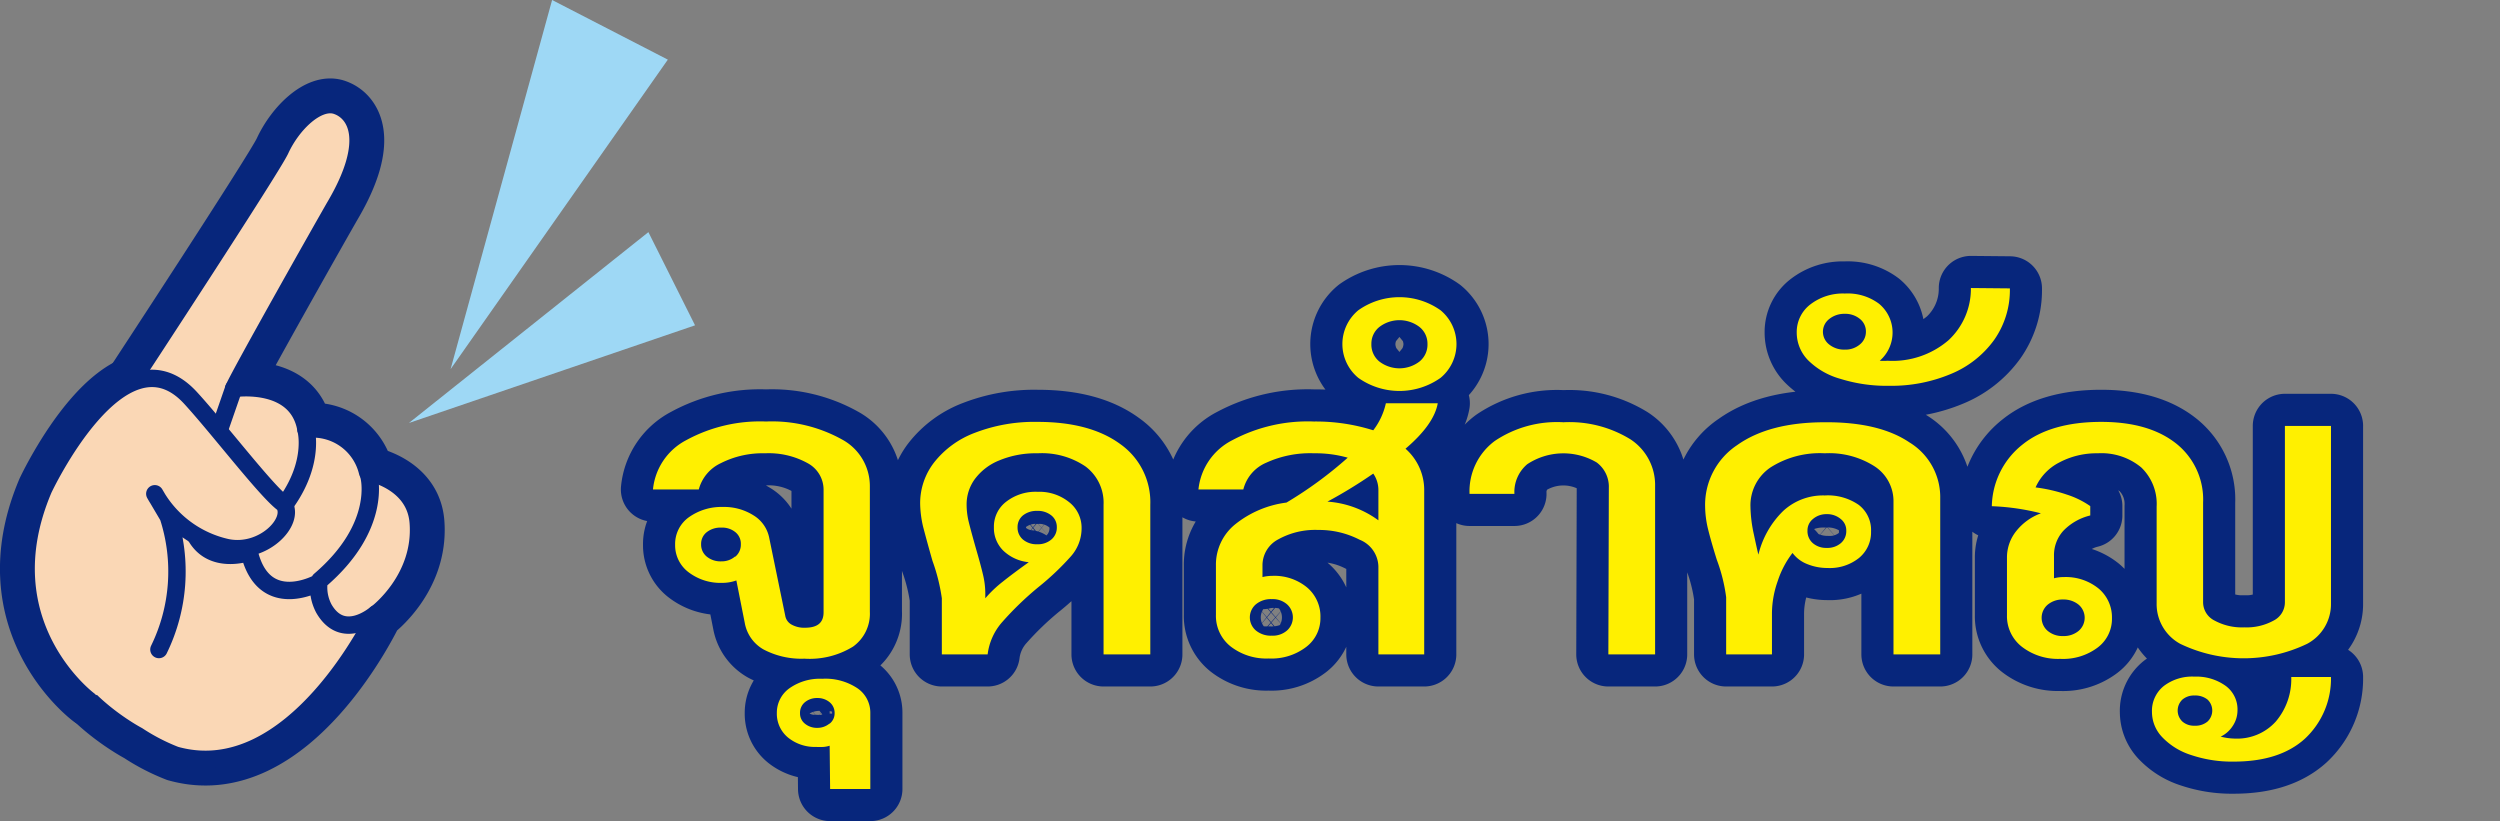 <svg id="レイヤー_1" data-name="レイヤー 1" xmlns="http://www.w3.org/2000/svg" viewBox="0 0 267.43 87.84"><rect x="0" y="0" width="267.43" height="87.84" fill="#808080" stroke="none"/><defs><style>.cls-1,.cls-5{fill:#07267c}.cls-1,.cls-2,.cls-3,.cls-5{stroke:#07267c;stroke-linejoin:round}.cls-1,.cls-2,.cls-3{stroke-linecap:round}.cls-1{stroke-width:5.6px}.cls-2,.cls-3{fill:#fad7b5;stroke-width:1.86px}.cls-3{fill:none}.cls-4{fill:#9ed8f5}.cls-5{stroke-width:6.87px}.cls-6{fill:#fff000}</style></defs><path class="cls-1" d="M14.73 78.69S3.05 72.58 6 63.82s8.22-23.17 8.22-23.17S29.15 17.89 30 16c1.29-2.79 4-5.37 6-4.7s4.06 3.6-.17 10.77C34.71 24 25.73 39.89 25 41.56c0 0 6.8-1.05 7.73 4.37a6 6 0 016.59 4.59s5.08.87 5.42 5.37c.47 6.1-4.5 9.77-4.5 9.77s-8.81 18.67-21.47 15.12a21.51 21.51 0 01-4.04-2.09z"/><path class="cls-1" d="M25 41.56l-4.76 13.72c1 5.78 6.42 3.8 6.42 3.8 1.57 6.57 7.45 3.24 7.45 3.24a4.83 4.83 0 00.54 2.79c2.09 3.61 5.56.55 5.56.55M39.47 50.94s1.5 5.37-5.26 11.14M32.74 46s1.5 5.37-5.26 11.13"/><path class="cls-1" d="M9.53 74.92s-11-8.16-4.88-22.59c0 0 8.33-17.79 15.72-9.78 3 3.26 8.26 10.18 10 11.36 1.25 1.88-2.21 5.46-6.08 4.67a11.71 11.71 0 01-7.73-5.76L18 55.26a19 19 0 01-1 14.22"/><path class="cls-2" d="M14.73 78.69S3.05 72.58 6 63.82s8.22-23.17 8.22-23.17S29.15 17.89 30 16c1.29-2.79 4-5.37 6-4.7s4.06 3.6-.17 10.77C34.71 24 25.73 39.89 25 41.56c0 0 6.8-1.05 7.73 4.37a6 6 0 016.59 4.59s5.08.87 5.42 5.37c.47 6.1-4.5 9.77-4.5 9.77s-8.81 18.67-21.47 15.12a21.51 21.51 0 01-4.04-2.09z"/><path class="cls-3" d="M25 41.56l-4.76 13.72c1 5.78 6.42 3.8 6.42 3.8 1.57 6.57 7.45 3.24 7.45 3.24a4.83 4.83 0 00.54 2.79c2.09 3.61 5.56.55 5.56.55M39.47 50.94s1.5 5.37-5.26 11.14M32.74 46s1.5 5.37-5.26 11.13"/><path class="cls-2" d="M9.53 74.92s-11-8.16-4.88-22.59c0 0 8.33-17.79 15.72-9.78 3 3.26 8.26 10.18 10 11.36 1.25 1.88-2.21 5.46-6.08 4.67a11.71 11.71 0 01-7.73-5.76L18 55.26a19 19 0 01-1 14.22"/><path class="cls-4" d="M48.2 39.49L59.06 0l12.38 6.38L48.2 39.49zM43.74 45.25l25.62-20.42 4.99 9.97-30.61 10.45z"/><path class="cls-5" d="M81.67 69.47a4.08 4.08 0 01-2-2.83l-.9-4.55a4.38 4.38 0 01-1.5.26 5.63 5.63 0 01-3.63-1.15 3.6 3.6 0 01-1.42-2.93 3.51 3.51 0 011.47-2.94 6 6 0 013.63-1.1 5.88 5.88 0 013.27.89 3.63 3.63 0 011.68 2.34L84 65.87a1.33 1.33 0 00.67.94 2.75 2.75 0 001.43.34c1.37 0 2-.55 2-1.66V52.36a3.22 3.22 0 00-1.7-2.81 8.58 8.58 0 00-4.55-1.06 9.89 9.89 0 00-4.75 1.06 4.33 4.33 0 00-2.35 2.81h-4.9a6.67 6.67 0 013.55-5.27 16.5 16.5 0 018.55-2 15.42 15.42 0 018.1 1.91 5.66 5.66 0 013 5v13.45a4.32 4.32 0 01-1.8 3.72 8.85 8.85 0 01-5.2 1.29 8.68 8.68 0 01-4.38-.99zm-3-9.93a1.67 1.67 0 00.58-1.32 1.59 1.59 0 00-.58-1.29 2.24 2.24 0 00-1.52-.49 2.36 2.36 0 00-1.55.49 1.58 1.58 0 00-.6 1.29 1.65 1.65 0 00.6 1.32 2.32 2.32 0 001.55.51 2.2 2.2 0 001.47-.51zM88.75 79.77a3 3 0 01-.65.13 7.14 7.14 0 01-.8 0 4.55 4.55 0 01-3-1 3.3 3.3 0 01-1.2-2.63 3.21 3.21 0 011.37-2.66 5.64 5.64 0 013.48-1 6.16 6.16 0 013.75 1 3.15 3.15 0 011.4 2.61v8.18h-4.3zm0-2.36a1.4 1.4 0 00.53-1.12 1.47 1.47 0 00-.53-1.17 2 2 0 00-1.32-.45 2 2 0 00-1.33.45 1.46 1.46 0 00-.52 1.17 1.39 1.39 0 00.52 1.12 2 2 0 001.33.45 2 2 0 001.29-.45zM119.82 47.49a7.61 7.61 0 013.23 6.51v16h-5V54a4.84 4.84 0 00-1.93-4.1 8.29 8.29 0 00-5.12-1.41 10.15 10.15 0 00-4.13.77 6.08 6.08 0 00-2.6 2 4.61 4.61 0 00-.87 2.74 7.91 7.91 0 00.25 1.92q.25 1 .75 2.76c.33 1.13.58 2.06.75 2.78a8.71 8.71 0 01.25 2V64a12.89 12.89 0 011.87-1.78c.75-.6 1.68-1.29 2.78-2.08a4.57 4.57 0 01-2.73-1.24 3.39 3.39 0 01-1-2.5 3.34 3.34 0 011.3-2.72 5.12 5.12 0 013.38-1.07 5.05 5.05 0 013.37 1.11 3.48 3.48 0 011.33 2.8 4.51 4.51 0 01-1.15 3 28.59 28.59 0 01-3.5 3.31 33.87 33.87 0 00-3.83 3.7 6.4 6.4 0 00-1.57 3.47h-4.9v-6a19.81 19.81 0 00-1-4c-.43-1.5-.76-2.72-1-3.64a11.44 11.44 0 01-.32-2.53 7.12 7.12 0 011.5-4.37 10 10 0 014.32-3.15 17.69 17.69 0 016.75-1.18c3.72 0 6.67.79 8.82 2.36zm-10.4 10.22a2.24 2.24 0 001.53.51 2.2 2.2 0 001.52-.51 1.65 1.65 0 00.58-1.31 1.57 1.57 0 00-.58-1.26 2.29 2.29 0 00-1.52-.49 2.34 2.34 0 00-1.53.49 1.6 1.6 0 00-.57 1.26 1.67 1.67 0 00.57 1.31zM150.35 48a5.88 5.88 0 012 4.51V70h-4.9v-9.4a3.17 3.17 0 00-2-2.86 9.45 9.45 0 00-4.45-1.05 8.13 8.13 0 00-4.25 1 3.13 3.13 0 00-1.7 2.77v1.27a4.44 4.44 0 011.05-.13 5.5 5.5 0 013.72 1.24 4.07 4.07 0 011.43 3.23 3.86 3.86 0 01-1.53 3.14 6.11 6.11 0 01-4 1.23 6.23 6.23 0 01-4.08-1.29 4.17 4.17 0 01-1.57-3.38v-5.29a5.54 5.54 0 012.07-4.4 11 11 0 015.48-2.32 42.64 42.64 0 006.55-4.8 12.57 12.57 0 00-3.6-.47 11.24 11.24 0 00-5.1 1 4.23 4.23 0 00-2.47 2.87h-4.8a6.67 6.67 0 013.62-5.27 17.15 17.15 0 018.73-2 20.41 20.41 0 016.35.94 7.4 7.4 0 001.35-2.89h5.55c-.27 1.51-1.42 3.13-3.45 4.86zm-12.68 16.64a2.32 2.32 0 00-1.62-.55 2.52 2.52 0 00-1.7.55 1.84 1.84 0 000 2.81 2.52 2.52 0 001.7.55 2.32 2.32 0 001.62-.55 1.88 1.88 0 000-2.81zm9.78-12.24a3.09 3.09 0 00-.55-1.74 51.08 51.08 0 01-4.9 3 10.43 10.43 0 015.45 2zM145.3 40.42a4.69 4.69 0 010-7.23 7.61 7.61 0 018.8 0 4.69 4.69 0 010 7.23 7.61 7.61 0 01-8.8 0zm6.55-1.75a2.32 2.32 0 00.85-1.87 2.28 2.28 0 00-.85-1.82 3.53 3.53 0 00-4.3 0 2.28 2.28 0 00-.85 1.82 2.32 2.32 0 00.85 1.87 3.53 3.53 0 004.3 0zm20.25 13.52a3.23 3.23 0 00-1.3-2.72 7 7 0 00-7.43.19 3.89 3.89 0 00-1.37 3.17h-4.8a6.7 6.7 0 012.7-5.66 11.92 11.92 0 017.35-2 12.46 12.46 0 017.17 1.83 5.84 5.84 0 012.63 5v18h-5zM204.25 47.32a6.86 6.86 0 013.3 6V70h-5V53.72a4.44 4.44 0 00-2-3.82 9 9 0 00-5.35-1.41 9.83 9.83 0 00-5.8 1.51 4.89 4.89 0 00-2.15 4.19 14.83 14.83 0 00.37 3c.25 1.17.41 1.89.48 2.14a9.71 9.71 0 012.65-4.67A6.26 6.26 0 01195.2 53a5.79 5.79 0 013.62 1 3.38 3.38 0 011.33 2.85 3.54 3.54 0 01-1.28 2.83 5 5 0 01-3.37 1.08 5.72 5.72 0 01-2.18-.42 3.57 3.57 0 01-1.57-1.19 9.91 9.91 0 00-1.58 3 10.48 10.48 0 00-.62 3.4V70h-4.9v-6.12a18.1 18.1 0 00-1-4c-.4-1.28-.71-2.36-.93-3.25a10.77 10.77 0 01-.32-2.44 7.68 7.68 0 013.42-6.57c2.29-1.63 5.41-2.45 9.38-2.45q5.8-.04 9.05 2.15zm-10.33 8.21a1.56 1.56 0 00-.57 1.25 1.69 1.69 0 00.57 1.32 2.16 2.16 0 001.48.51 2.2 2.2 0 001.52-.51 1.67 1.67 0 00.58-1.32 1.54 1.54 0 00-.58-1.25 2.24 2.24 0 00-1.52-.53 2.2 2.2 0 00-1.48.53zM215 30.85a9.25 9.25 0 01-1.68 5.51 10.74 10.74 0 01-4.6 3.63 16.42 16.42 0 01-6.62 1.28 16.62 16.62 0 01-5.25-.75 7.92 7.92 0 01-3.45-2 4.22 4.22 0 01-1.2-2.95 3.71 3.71 0 011.45-3 5.69 5.69 0 013.7-1.17 5.59 5.59 0 013.65 1.09 4 4 0 01.08 6.1 5.6 5.6 0 00.85 0 9.18 9.18 0 006.5-2.19 7.51 7.51 0 002.4-5.59zm-19.33 6a2.55 2.55 0 001.68.55 2.39 2.39 0 001.6-.55 1.73 1.73 0 00.65-1.36 1.7 1.7 0 00-.65-1.38 2.44 2.44 0 00-1.6-.54 2.56 2.56 0 00-1.68.56 1.72 1.72 0 000 2.72zM249.35 45.56v19a4.81 4.81 0 01-2.55 4.31 15.65 15.65 0 01-13.58 0 4.84 4.84 0 01-2.52-4.35V54.19a5.39 5.39 0 00-1.65-4.19 6.67 6.67 0 00-4.65-1.51 8.48 8.48 0 00-4.15 1 5.52 5.52 0 00-2.5 2.65 16.83 16.83 0 013.35.77 9.37 9.37 0 012.5 1.23v1a5.92 5.92 0 00-2.88 1.64 3.88 3.88 0 00-1 2.7v2.38a4 4 0 011.05-.13 5.57 5.57 0 013.7 1.21 4 4 0 011.45 3.17 3.83 3.83 0 01-1.53 3.16 6.16 6.16 0 01-4 1.21 6.31 6.31 0 01-4.1-1.29 4.14 4.14 0 01-1.6-3.38v-6.18a4.5 4.5 0 011-2.83 6 6 0 012.63-1.89 24.69 24.69 0 00-5.25-.76 8.6 8.6 0 013.3-6.61c2-1.6 4.83-2.41 8.4-2.41 3.4 0 6.06.77 8 2.3a7.64 7.64 0 012.9 6.33v10.67a2.19 2.19 0 001.22 1.95 6.14 6.14 0 003.18.73 6 6 0 003.15-.73 2.19 2.19 0 001.2-1.95V45.56zm-30.3 19.12a1.84 1.84 0 000 2.81 2.44 2.44 0 001.65.55 2.47 2.47 0 001.65-.55 1.84 1.84 0 000-2.81 2.53 2.53 0 00-1.65-.55 2.49 2.49 0 00-1.65.55zm24.4 12.5a7 7 0 001.65-4.76h4.25a8.78 8.78 0 01-2.8 6.61c-1.8 1.63-4.34 2.44-7.6 2.44a13.63 13.63 0 01-4.55-.7 7.33 7.33 0 01-3.1-1.91 3.9 3.9 0 01-1.1-2.7 3.4 3.4 0 011.27-2.78 5 5 0 013.28-1 5.37 5.37 0 013.35 1 3.12 3.12 0 011.25 2.61 3 3 0 01-.48 1.62 3.18 3.18 0 01-1.32 1.19 6.64 6.64 0 001.6.21 5.56 5.56 0 004.3-1.83zm-10 0a1.85 1.85 0 001.3.45 2 2 0 001.4-.45 1.62 1.62 0 000-2.34 2.08 2.08 0 00-1.4-.44 1.89 1.89 0 00-1.3.44 1.62 1.62 0 000 2.34z"/><path class="cls-6" d="M81.67 69.47a4.08 4.08 0 01-2-2.83l-.9-4.55a4.38 4.38 0 01-1.5.26 5.63 5.63 0 01-3.63-1.15 3.6 3.6 0 01-1.42-2.93 3.51 3.51 0 011.47-2.94 6 6 0 013.63-1.1 5.88 5.88 0 013.27.89 3.63 3.63 0 011.68 2.34L84 65.87a1.33 1.33 0 00.67.94 2.75 2.75 0 001.43.34c1.37 0 2-.55 2-1.66V52.36a3.22 3.22 0 00-1.7-2.81 8.58 8.58 0 00-4.55-1.06 9.89 9.89 0 00-4.75 1.06 4.33 4.33 0 00-2.35 2.81h-4.9a6.67 6.67 0 013.55-5.27 16.5 16.5 0 018.55-2 15.42 15.42 0 018.1 1.91 5.66 5.66 0 013 5v13.45a4.32 4.32 0 01-1.8 3.72 8.85 8.85 0 01-5.2 1.29 8.68 8.68 0 01-4.38-.99zm-3-9.93a1.67 1.67 0 00.58-1.32 1.59 1.59 0 00-.58-1.29 2.24 2.24 0 00-1.52-.49 2.36 2.36 0 00-1.55.49 1.58 1.58 0 00-.6 1.29 1.65 1.65 0 00.6 1.32 2.32 2.32 0 001.55.51 2.2 2.2 0 001.47-.51zM88.75 79.77a3 3 0 01-.65.13 7.14 7.14 0 01-.8 0 4.55 4.55 0 01-3-1 3.3 3.3 0 01-1.2-2.63 3.21 3.21 0 011.37-2.66 5.64 5.64 0 013.48-1 6.16 6.16 0 013.75 1 3.15 3.15 0 011.4 2.61v8.18h-4.3zm0-2.36a1.4 1.4 0 00.53-1.12 1.47 1.47 0 00-.53-1.17 2 2 0 00-1.32-.45 2 2 0 00-1.33.45 1.46 1.46 0 00-.52 1.17 1.39 1.39 0 00.52 1.12 2 2 0 001.33.45 2 2 0 001.29-.45zM119.82 47.49a7.61 7.61 0 013.23 6.51v16h-5V54a4.84 4.84 0 00-1.93-4.1 8.29 8.29 0 00-5.12-1.41 10.15 10.15 0 00-4.13.77 6.08 6.08 0 00-2.6 2 4.61 4.61 0 00-.87 2.74 7.91 7.91 0 00.25 1.92q.25 1 .75 2.76c.33 1.13.58 2.06.75 2.78a8.71 8.71 0 01.25 2V64a12.89 12.89 0 011.87-1.78c.75-.6 1.68-1.29 2.78-2.08a4.57 4.57 0 01-2.73-1.24 3.39 3.39 0 01-1-2.5 3.34 3.34 0 011.3-2.72 5.12 5.12 0 013.38-1.07 5.05 5.05 0 013.37 1.11 3.48 3.48 0 011.33 2.8 4.51 4.51 0 01-1.15 3 28.59 28.59 0 01-3.5 3.31 33.87 33.87 0 00-3.83 3.7 6.4 6.4 0 00-1.57 3.47h-4.9v-6a19.81 19.81 0 00-1-4c-.43-1.5-.76-2.72-1-3.64a11.44 11.44 0 01-.32-2.53 7.12 7.12 0 011.5-4.37 10 10 0 014.32-3.15 17.69 17.69 0 016.75-1.18c3.72 0 6.67.79 8.82 2.36zm-10.4 10.22a2.24 2.24 0 001.53.51 2.2 2.2 0 001.52-.51 1.65 1.65 0 00.58-1.31 1.57 1.57 0 00-.58-1.26 2.29 2.29 0 00-1.52-.49 2.34 2.34 0 00-1.53.49 1.6 1.6 0 00-.57 1.26 1.67 1.67 0 00.57 1.31zM150.35 48a5.88 5.88 0 012 4.51V70h-4.9v-9.4a3.17 3.17 0 00-2-2.86 9.45 9.45 0 00-4.45-1.05 8.13 8.13 0 00-4.25 1 3.13 3.13 0 00-1.7 2.77v1.27a4.44 4.44 0 011.05-.13 5.5 5.5 0 013.72 1.24 4.07 4.07 0 011.43 3.23 3.86 3.86 0 01-1.53 3.14 6.11 6.11 0 01-4 1.23 6.23 6.23 0 01-4.08-1.29 4.17 4.17 0 01-1.57-3.38v-5.29a5.54 5.54 0 012.07-4.4 11 11 0 015.48-2.32 42.64 42.64 0 006.55-4.8 12.57 12.57 0 00-3.6-.47 11.24 11.24 0 00-5.1 1 4.23 4.23 0 00-2.47 2.87h-4.8a6.67 6.67 0 013.62-5.27 17.15 17.15 0 018.73-2 20.41 20.41 0 016.35.94 7.4 7.4 0 001.35-2.89h5.55c-.27 1.51-1.42 3.13-3.45 4.86zm-12.68 16.64a2.32 2.32 0 00-1.62-.55 2.52 2.52 0 00-1.7.55 1.84 1.84 0 000 2.81 2.52 2.52 0 001.7.55 2.32 2.32 0 001.62-.55 1.88 1.88 0 000-2.81zm9.78-12.24a3.09 3.09 0 00-.55-1.74 51.08 51.08 0 01-4.9 3 10.43 10.43 0 015.45 2zM145.3 40.42a4.69 4.69 0 010-7.23 7.61 7.61 0 018.8 0 4.69 4.69 0 010 7.23 7.61 7.61 0 01-8.8 0zm6.55-1.75a2.32 2.32 0 00.85-1.87 2.28 2.28 0 00-.85-1.82 3.53 3.53 0 00-4.3 0 2.28 2.28 0 00-.85 1.82 2.32 2.32 0 00.85 1.87 3.53 3.53 0 004.3 0zm20.25 13.52a3.23 3.23 0 00-1.3-2.72 7 7 0 00-7.43.19 3.89 3.89 0 00-1.37 3.17h-4.8a6.7 6.7 0 012.7-5.66 11.92 11.92 0 017.35-2 12.46 12.46 0 017.17 1.83 5.84 5.84 0 012.63 5v18h-5zM204.25 47.32a6.86 6.86 0 013.3 6V70h-5V53.72a4.44 4.44 0 00-2-3.82 9 9 0 00-5.35-1.41 9.83 9.83 0 00-5.8 1.51 4.89 4.89 0 00-2.15 4.19 14.83 14.83 0 00.37 3c.25 1.17.41 1.89.48 2.14a9.71 9.71 0 012.65-4.67A6.26 6.26 0 01195.2 53a5.79 5.79 0 013.62 1 3.38 3.38 0 011.33 2.85 3.54 3.54 0 01-1.28 2.83 5 5 0 01-3.37 1.08 5.72 5.72 0 01-2.18-.42 3.57 3.57 0 01-1.57-1.19 9.91 9.91 0 00-1.58 3 10.48 10.48 0 00-.62 3.4V70h-4.9v-6.12a18.1 18.1 0 00-1-4c-.4-1.28-.71-2.36-.93-3.25a10.77 10.77 0 01-.32-2.44 7.68 7.68 0 013.42-6.57c2.29-1.63 5.41-2.45 9.38-2.45q5.8-.04 9.05 2.15zm-10.33 8.21a1.56 1.56 0 00-.57 1.25 1.69 1.69 0 00.57 1.32 2.16 2.16 0 001.48.51 2.2 2.2 0 001.52-.51 1.67 1.67 0 00.58-1.32 1.54 1.54 0 00-.58-1.25 2.24 2.24 0 00-1.52-.53 2.2 2.2 0 00-1.48.53zM215 30.85a9.25 9.25 0 01-1.68 5.51 10.74 10.74 0 01-4.6 3.63 16.42 16.42 0 01-6.62 1.28 16.62 16.62 0 01-5.25-.75 7.92 7.92 0 01-3.45-2 4.22 4.22 0 01-1.2-2.95 3.71 3.71 0 011.45-3 5.69 5.69 0 013.7-1.17 5.59 5.59 0 013.65 1.09 4 4 0 01.08 6.1 5.6 5.6 0 00.85 0 9.18 9.18 0 006.5-2.19 7.51 7.51 0 002.4-5.59zm-19.33 6a2.55 2.55 0 001.68.55 2.39 2.39 0 001.6-.55 1.73 1.73 0 00.65-1.36 1.7 1.7 0 00-.65-1.38 2.44 2.44 0 00-1.6-.54 2.56 2.56 0 00-1.68.56 1.72 1.72 0 000 2.72zM249.35 45.56v19a4.81 4.81 0 01-2.55 4.31 15.65 15.65 0 01-13.58 0 4.84 4.84 0 01-2.52-4.35V54.19a5.39 5.39 0 00-1.65-4.19 6.67 6.67 0 00-4.65-1.51 8.48 8.48 0 00-4.15 1 5.52 5.52 0 00-2.5 2.65 16.83 16.83 0 013.35.77 9.37 9.37 0 012.5 1.23v1a5.92 5.92 0 00-2.88 1.64 3.88 3.88 0 00-1 2.7v2.38a4 4 0 011.05-.13 5.57 5.57 0 013.7 1.21 4 4 0 011.45 3.17 3.83 3.83 0 01-1.53 3.16 6.16 6.16 0 01-4 1.21 6.31 6.31 0 01-4.1-1.29 4.14 4.14 0 01-1.6-3.38v-6.18a4.5 4.5 0 011-2.83 6 6 0 012.63-1.89 24.69 24.69 0 00-5.25-.76 8.6 8.6 0 013.3-6.61c2-1.6 4.83-2.41 8.4-2.41 3.4 0 6.06.77 8 2.3a7.64 7.64 0 012.9 6.33v10.67a2.19 2.19 0 001.22 1.95 6.14 6.14 0 003.18.73 6 6 0 003.15-.73 2.19 2.19 0 001.2-1.95V45.56zm-30.3 19.12a1.84 1.84 0 000 2.81 2.44 2.44 0 001.65.55 2.47 2.47 0 001.65-.55 1.84 1.84 0 000-2.81 2.53 2.53 0 00-1.65-.55 2.49 2.49 0 00-1.65.55zm24.4 12.5a7 7 0 001.65-4.76h4.25a8.78 8.78 0 01-2.8 6.61c-1.8 1.63-4.34 2.44-7.6 2.44a13.63 13.63 0 01-4.55-.7 7.33 7.33 0 01-3.1-1.91 3.9 3.9 0 01-1.1-2.7 3.4 3.4 0 011.27-2.78 5 5 0 013.28-1 5.37 5.37 0 013.35 1 3.12 3.12 0 011.25 2.61 3 3 0 01-.48 1.62 3.18 3.18 0 01-1.32 1.19 6.64 6.64 0 001.6.21 5.56 5.56 0 004.3-1.83zm-10 0a1.85 1.85 0 001.3.45 2 2 0 001.4-.45 1.62 1.62 0 000-2.34 2.08 2.08 0 00-1.4-.44 1.89 1.89 0 00-1.3.44 1.62 1.62 0 000 2.34z"/></svg>